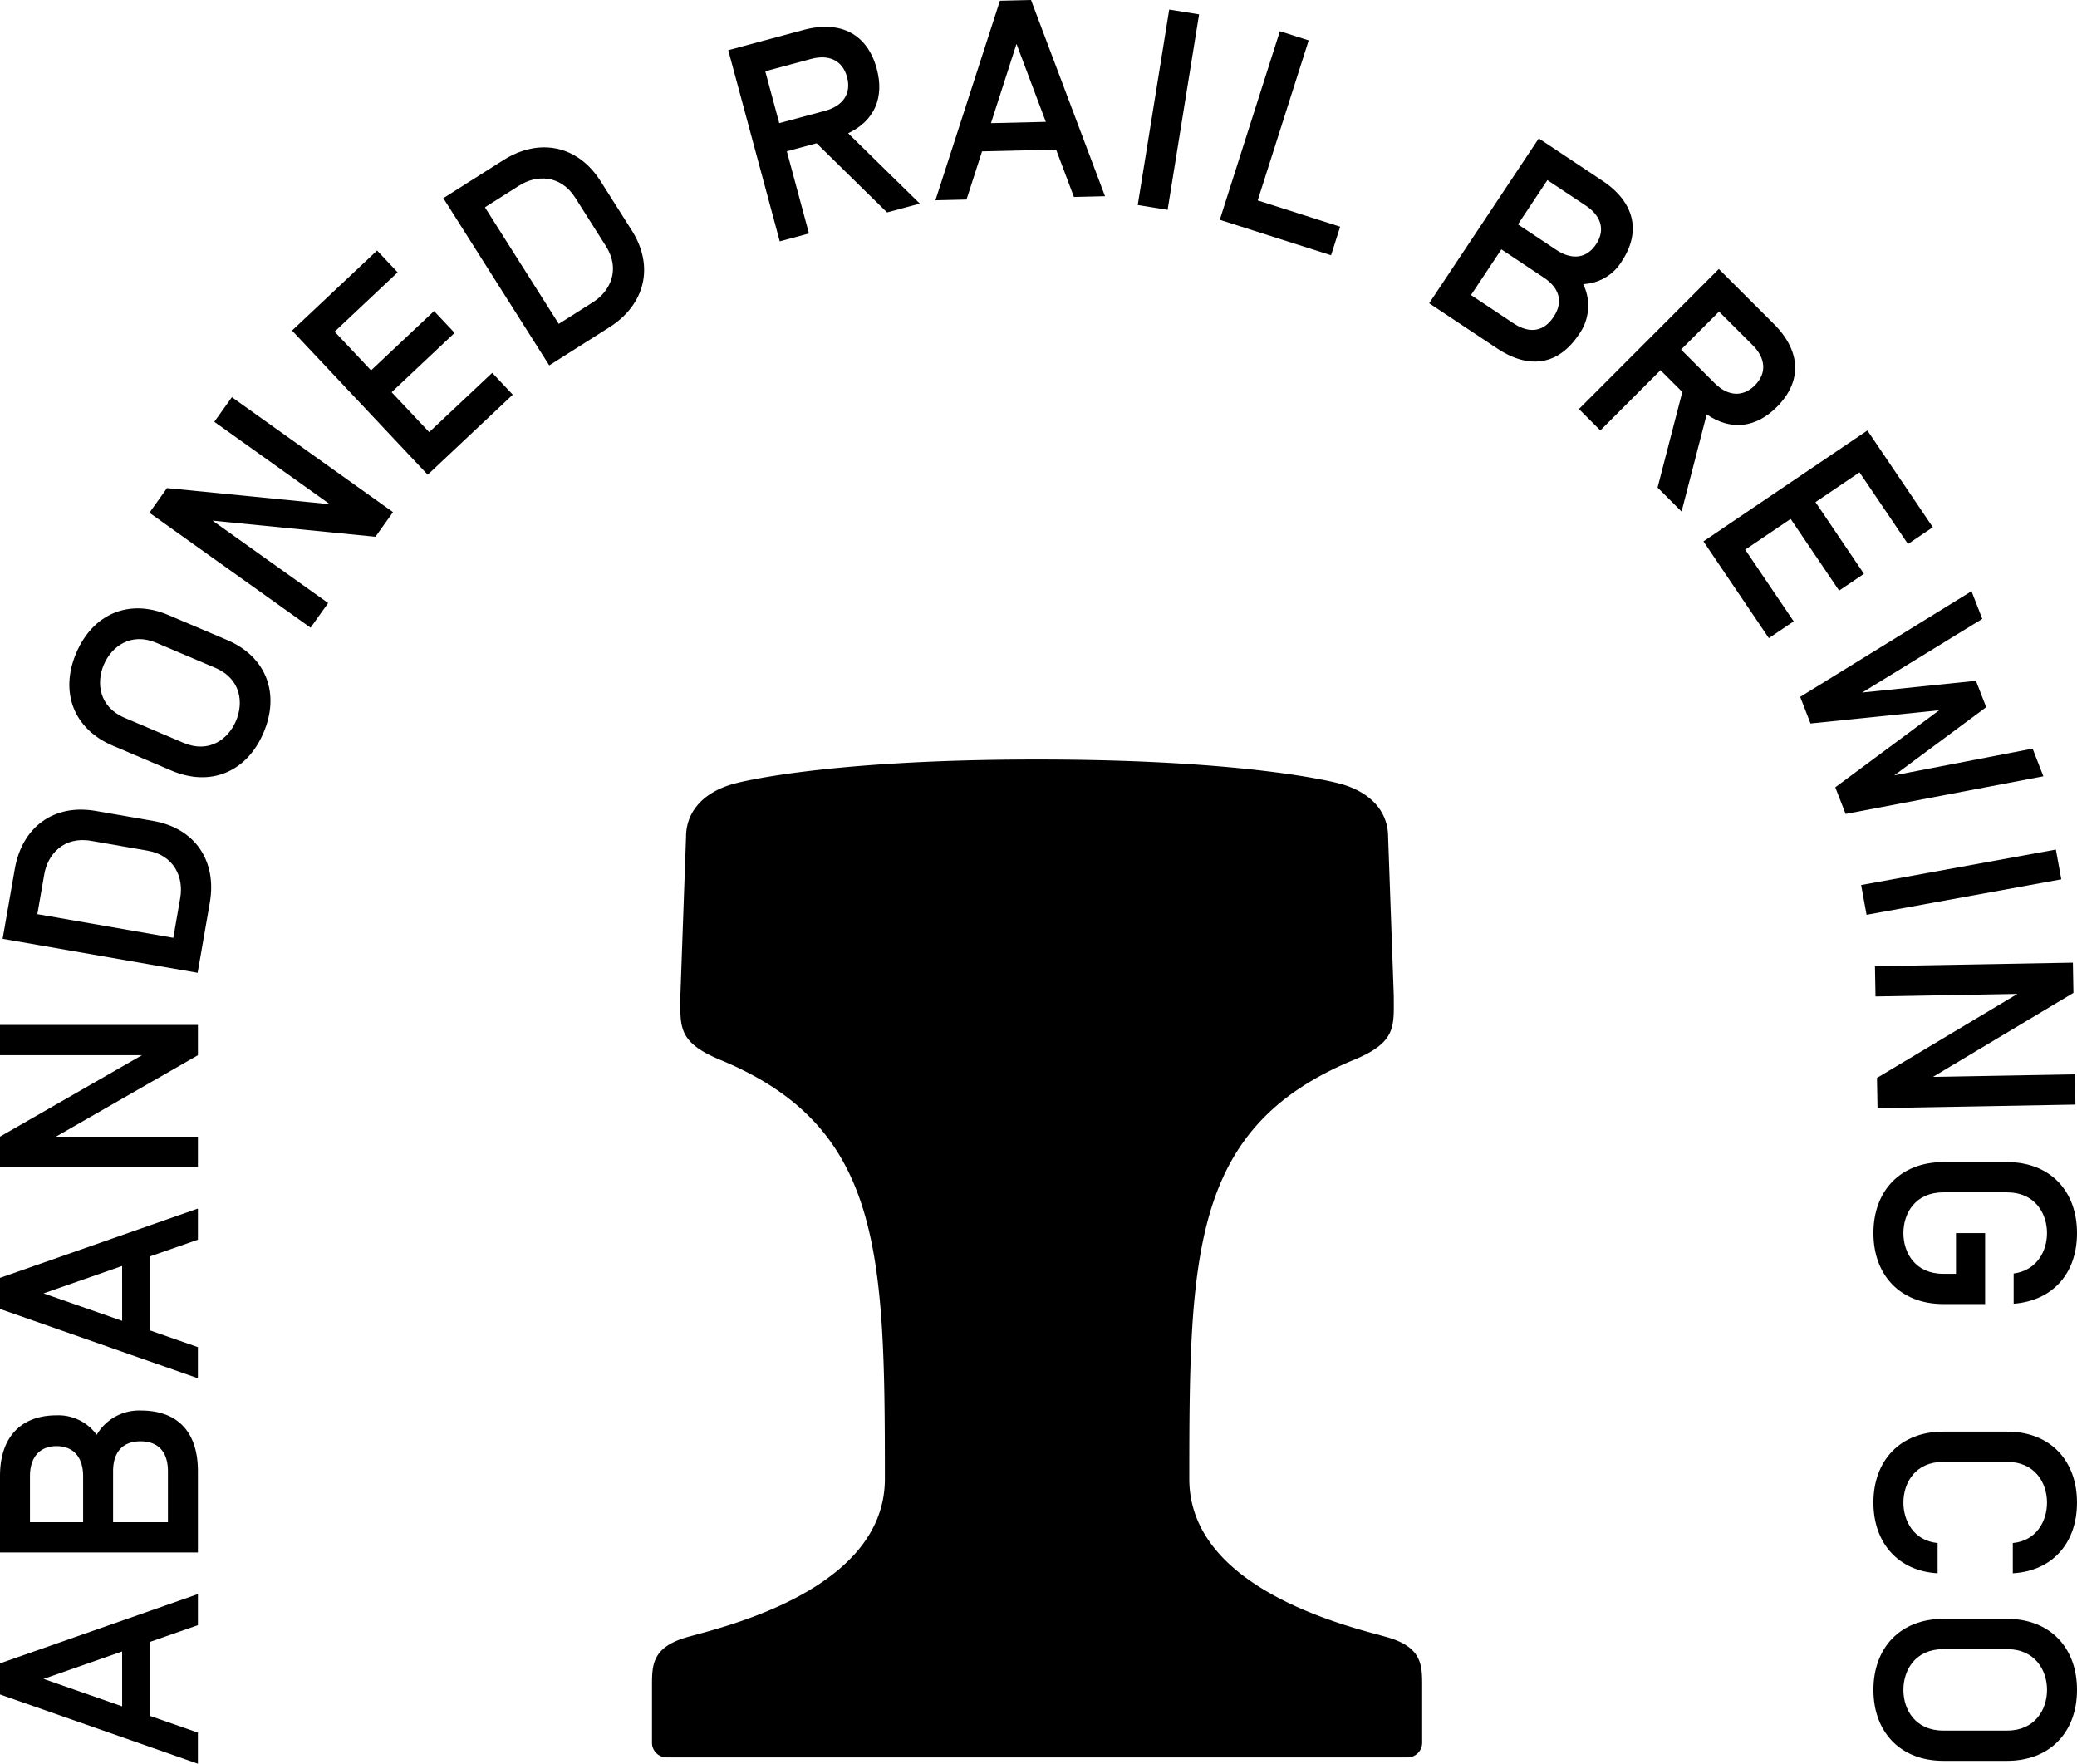 <svg xmlns="http://www.w3.org/2000/svg" viewBox="0 0 410.934 348.912"><path d="M29.7,324.8v14.656l9.453,3.3v6.153L0,335.207v-6.153l39.157-13.7V321.5Zm-5.538,1.9L8.615,332.13l15.551,5.426Z"/><path d="M0,307.115v-15.1c0-7.887,4.308-12.026,11.188-12.026a9.364,9.364,0,0,1,7.943,3.859,9.706,9.706,0,0,1,8.726-4.81c7.105,0,11.3,4.027,11.3,12.027v16.054Zm5.93-5.986H16.446v-9.118c0-3.636-1.846-5.929-5.258-5.929s-5.258,2.293-5.258,5.929Zm16.445,0H33.228V291.061c0-3.749-1.846-5.93-5.426-5.93s-5.427,2.181-5.427,5.93Z"/><path d="M29.7,248.542V263.2l9.453,3.3v6.153L0,258.947v-6.154l39.157-13.705v6.154Zm-5.538,1.9L8.615,255.87,24.166,261.3Z"/><path d="M39.157,202.763v5.985l-28.081,16.11H39.157v5.986H0v-5.986l28.082-16.11H0v-5.985Z"/><path d="M39.1,192.44.521,185.722,2.93,171.888c1.439-8.267,7.7-12.912,16.022-11.463L30.306,162.4c8.322,1.449,12.644,7.937,11.2,16.2Zm-3.433-14.851c.671-3.858-1.043-8.359-6.5-9.309l-11.133-1.939c-5.456-.95-8.592,2.706-9.263,6.564L7.39,180.842l26.9,4.683Z"/><path d="M22.305,147.507C14.531,144.2,11.8,136.9,15.081,129.18s10.434-10.822,18.208-7.518l11.635,4.945c7.774,3.3,10.507,10.6,7.224,18.327s-10.434,10.822-18.208,7.518Zm8.643-20.336c-5.045-2.145-8.878.725-10.41,4.328s-.937,8.355,4.108,10.5l11.635,4.945c5.1,2.166,8.879-.724,10.41-4.328s.989-8.333-4.108-10.5Z"/><path d="M77.756,101.312l-3.476,4.874L42.059,103,64.924,119.3l-3.476,4.874-31.884-22.74,3.477-4.874,32.22,3.19L42.4,83.445l3.477-4.873Z"/><path d="M73.413,73.269,85.88,61.535l4.065,4.319L77.478,77.587l7.439,7.9L97.384,73.757l4.064,4.319L84.622,93.913,57.78,65.394,74.606,49.557l4.065,4.318L66.205,65.609Z"/><path d="M108.668,72.284,87.712,39.205,99.573,31.69c7.089-4.49,14.736-2.978,19.256,4.158L125,45.583c4.52,7.136,2.621,14.7-4.467,19.187Zm8.688-12.523c3.308-2.1,5.488-6.391,2.524-11.069l-6.047-9.546c-2.964-4.678-7.778-4.542-11.086-2.447L95.942,41.01l14.609,23.062Z"/><path d="M155.673,29.927l4.382,16.259-5.78,1.558L144.085,9.932l14.854-4c7.617-2.053,12.735,1.029,14.525,7.674,1.515,5.617-.369,10.238-5.656,12.764l14.177,13.909L175.5,42.023,161.561,28.34Zm4.809-18.272L151.408,14.1l2.766,10.262,9.075-2.445c3.511-.946,5.23-3.379,4.342-6.675S163.994,10.708,160.482,11.655Z"/><path d="M208.949,29.593l-14.652.352-3.072,9.53-6.152.148L197.834.147,203.986,0l14.641,38.817-6.151.148Zm-2.034-5.49-5.8-15.417-5.051,15.677Z"/><path d="M231.011,41.511l-5.91-.952,6.227-38.666,5.91.952Z"/><path d="M253.223,6.171l5.7,1.818L248.838,39.648l16.31,5.2-1.8,5.65-22.013-7.014Z"/><path d="M304.445,27.382l12.578,8.363c6.569,4.368,7.631,10.247,3.821,15.977a9.365,9.365,0,0,1-7.613,4.478,9.706,9.706,0,0,1-.826,9.931c-3.933,5.916-9.611,7.18-16.272,2.75l-13.37-8.89Zm-7.4,21.948-6.009,9.038,8.385,5.575c3.121,2.076,5.96,1.746,7.943-1.235s1.187-5.727-1.934-7.8Zm9.106-13.7-5.823,8.758,7.594,5.049c3.028,2.014,5.96,1.747,7.85-1.1s1-5.649-2.027-7.663Z"/><path d="M328.529,73.236l-11.9,11.913-4.235-4.23,27.675-27.707,10.885,10.872c5.581,5.575,5.465,11.548.6,16.417-4.112,4.117-9.057,4.792-13.885,1.472L332.7,101.2l-4.75-4.744,4.895-18.912Zm18.234-4.956-6.65-6.642L332.6,69.159l6.649,6.642c2.573,2.57,5.54,2.845,7.952.43S349.335,70.85,346.763,68.28Z"/><path d="M359.193,99.336l9.59,14.18-4.912,3.322-9.59-14.18-8.99,6.08,9.59,14.18-4.912,3.323L337.025,107.1l32.438-21.939L382.408,104.3l-4.912,3.322-9.591-14.18Z"/><path d="M383.663,140.508l-25.45,2.618-2.046-5.267,33.9-20.9,2.126,5.476L368.436,137l22.507-2.317,2.025,5.216-18.174,13.477,27.358-5.28,2.126,5.476-39.12,7.447-2.045-5.268Z"/><path d="M369.3,180.973l-1.073-5.889,38.527-7.018,1.073,5.89Z"/><path d="M371.468,219.219l-.108-5.986,27.792-16.616-28.082.506-.107-5.985,39.157-.705.108,5.985-27.791,16.616,28.081-.506.107,5.986Z"/><path d="M398.4,257.922v-5.986c4.587-.615,6.6-4.419,6.6-8,0-3.916-2.4-8.055-7.888-8.055H384.475c-5.537,0-7.887,4.139-7.887,8.055s2.35,8.055,7.887,8.055h2.518v-8.055h5.761v14.041h-8.279c-8.447,0-13.817-5.65-13.817-14.041s5.37-14.041,13.817-14.041h12.642c8.447,0,13.817,5.65,13.817,14.041C410.934,251.88,406.18,257.306,398.4,257.922Z"/><path d="M383.356,311.235c-7.775-.447-12.7-5.985-12.7-13.985,0-8.39,5.37-14.04,13.817-14.04h12.642c8.447,0,13.817,5.65,13.817,14.04,0,8-4.867,13.538-12.7,13.985V305.25c4.7-.448,6.769-4.363,6.769-8,0-3.915-2.4-8.055-7.888-8.055H384.475c-5.537,0-7.887,4.14-7.887,8.055,0,3.637,2.07,7.552,6.768,8Z"/><path d="M397.117,320.255c8.447,0,13.817,5.65,13.817,14.041s-5.37,14.04-13.817,14.04H384.475c-8.447,0-13.817-5.649-13.817-14.04s5.37-14.041,13.817-14.041Zm0,22.1c5.483,0,7.888-4.14,7.888-8.055s-2.4-8.055-7.888-8.055H384.475c-5.537,0-7.887,4.139-7.887,8.055s2.35,8.055,7.887,8.055Z"/><path d="M205.188,347.663h73.276a2.911,2.911,0,0,0,2.911-2.912V333.424c0-4.047-.047-7.545-6.853-9.524-6.263-1.82-39.222-9.062-39.222-31.329,0-44.859.579-69.674,32.561-82.9,8.468-3.5,7.9-6.582,7.9-12.616l-1.122-31.465c0-5.525-4.077-9.16-9.729-10.607,0,0-17.051-4.732-59.724-4.732s-59.725,4.732-59.725,4.732c-5.652,1.447-9.729,5.082-9.729,10.607l-1.122,31.465c0,6.034-.566,9.113,7.9,12.616,31.982,13.229,32.561,38.044,32.561,82.9,0,22.267-32.959,29.509-39.222,31.329-6.806,1.979-6.853,5.477-6.853,9.524v11.327a2.911,2.911,0,0,0,2.911,2.912Z"/></svg>
